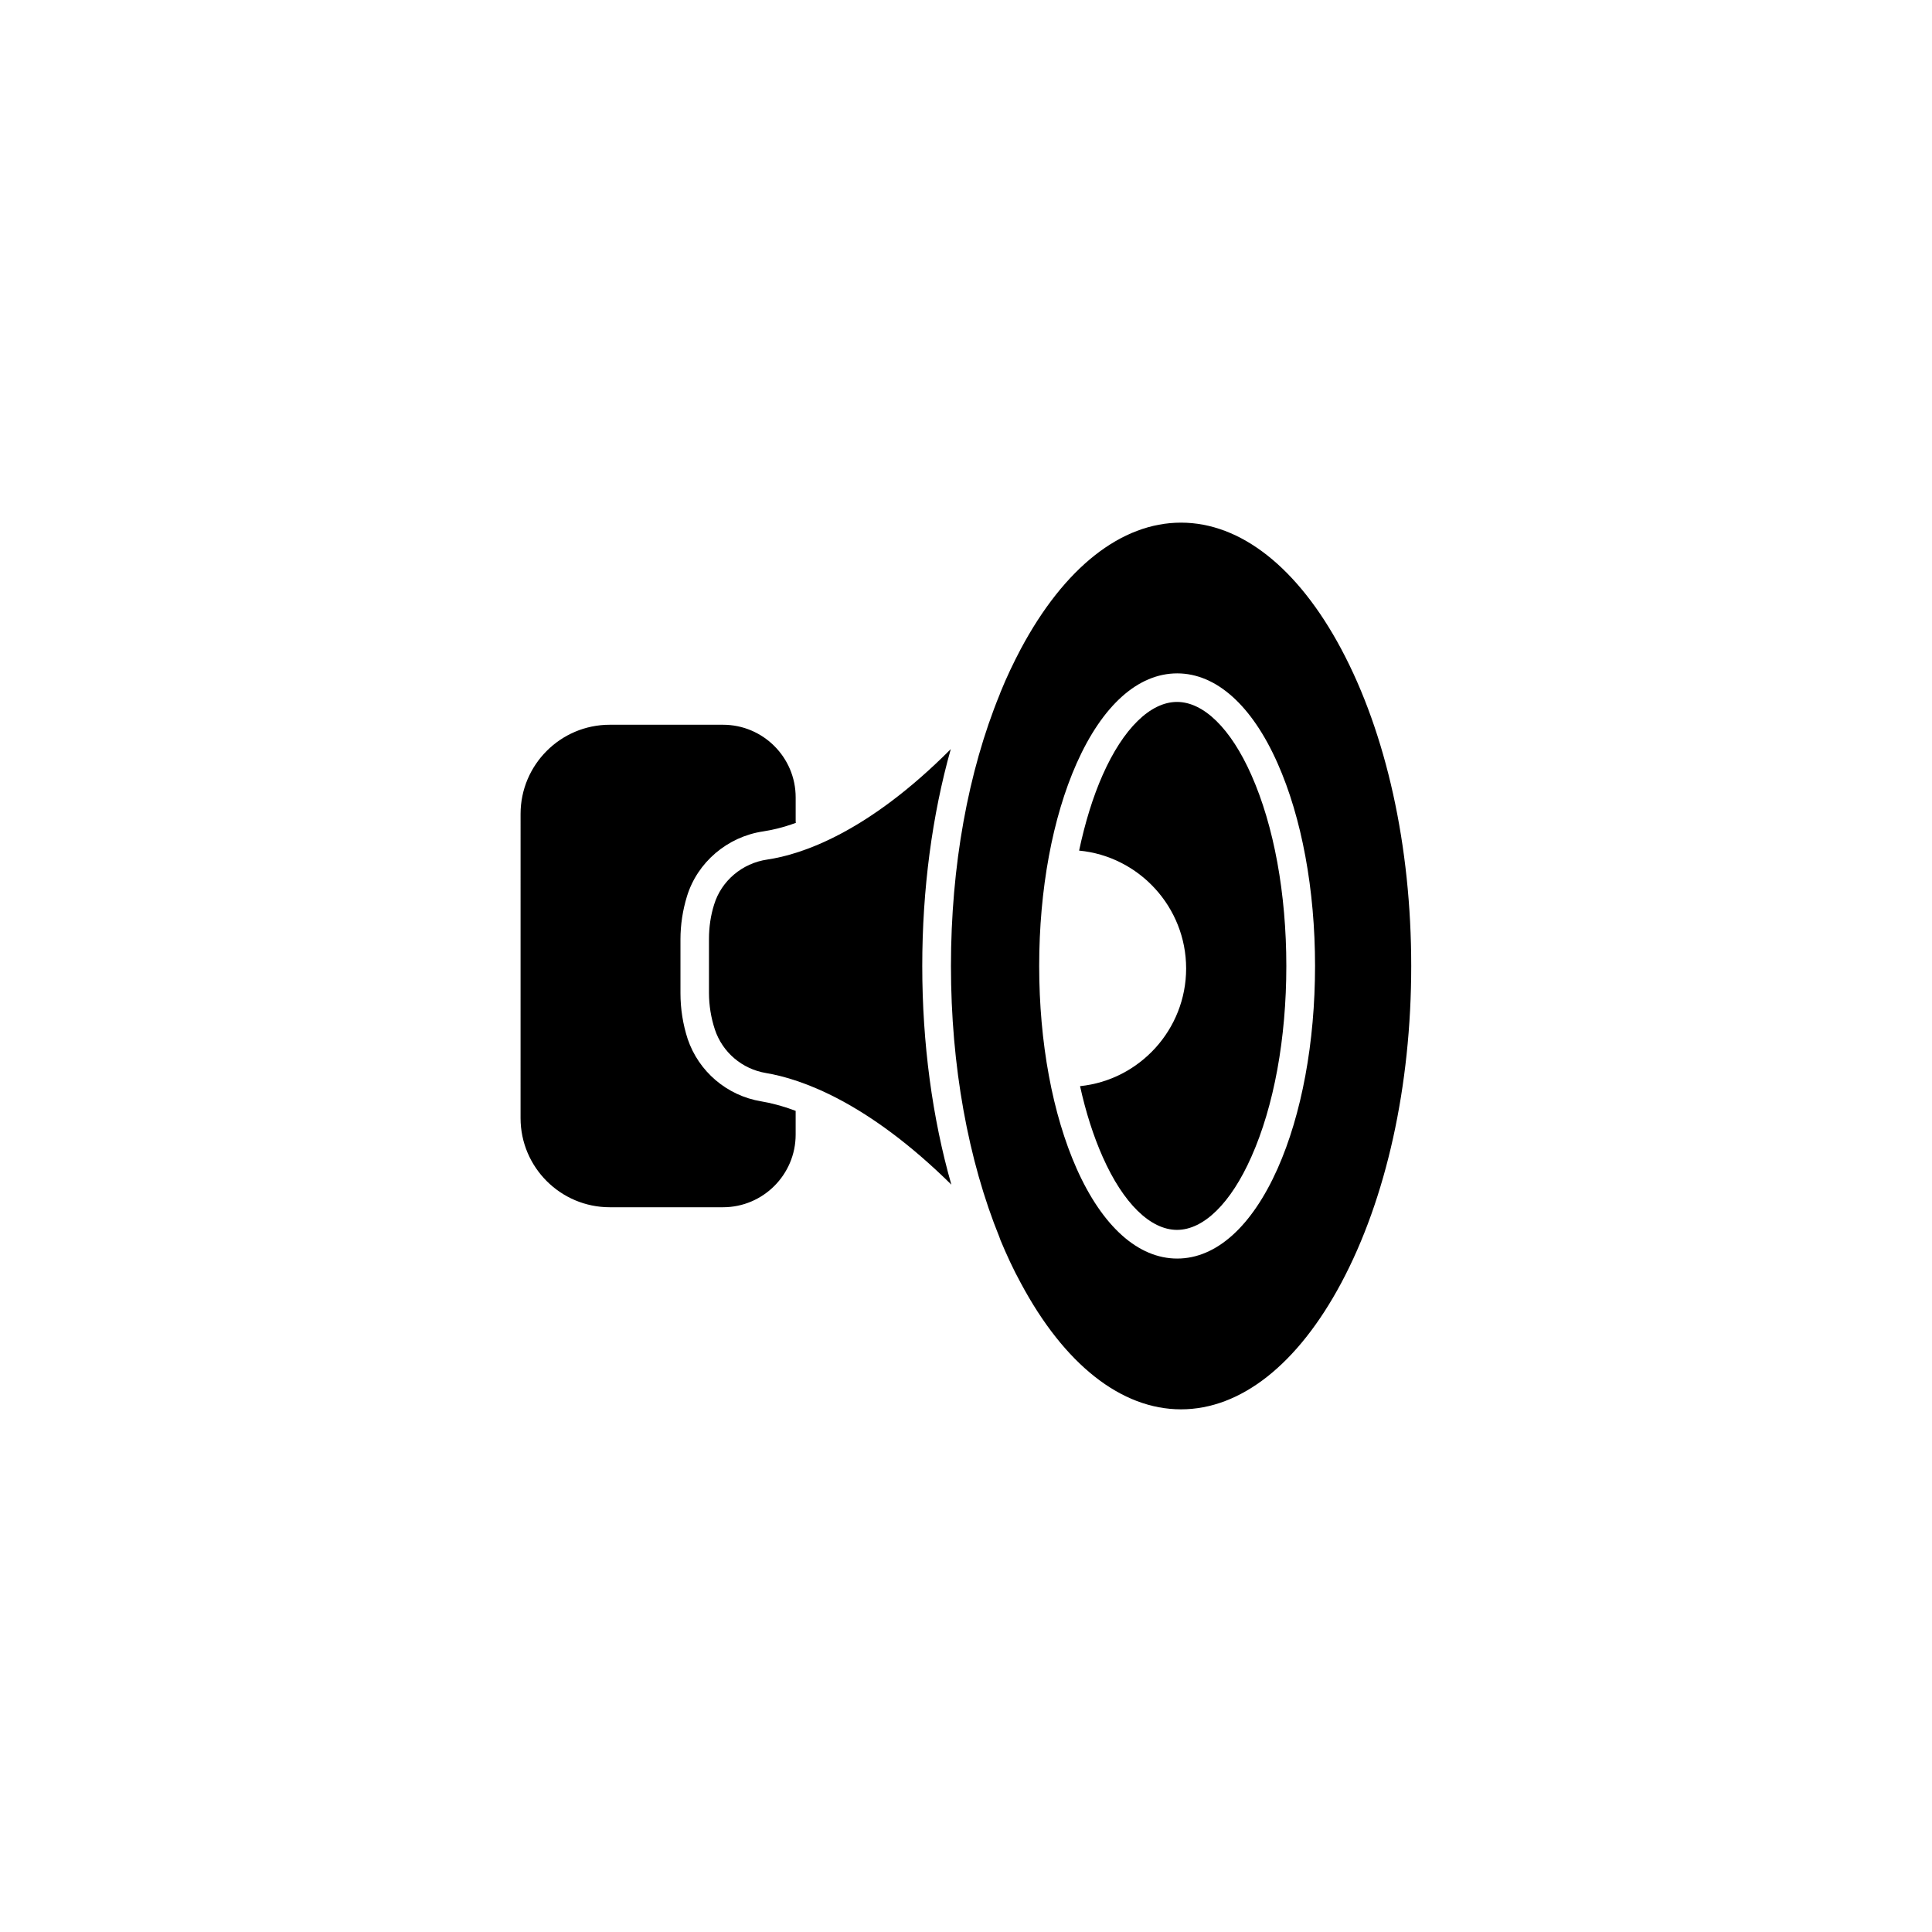<?xml version="1.0" encoding="UTF-8"?>
<!-- Uploaded to: SVG Repo, www.svgrepo.com, Generator: SVG Repo Mixer Tools -->
<svg fill="#000000" width="800px" height="800px" version="1.1" viewBox="144 144 512 512" xmlns="http://www.w3.org/2000/svg">
 <g>
  <path d="m499.45 316.01c-11.539-21.613-26.652-33.504-42.473-33.504-15.82 0-30.934 11.891-42.473 33.504-1.914 3.629-3.727 7.406-5.34 11.387-0.051 0.203-0.152 0.352-0.203 0.555-8.414 20.555-12.949 45.594-12.949 72.043 0 26.398 4.535 51.438 12.898 71.996v0.051c0.102 0.203 0.152 0.352 0.203 0.555 1.664 3.981 3.426 7.809 5.391 11.387 11.539 21.613 26.652 33.504 42.473 33.504 15.82 0 30.934-11.891 42.473-33.504 11.941-22.371 18.539-52.195 18.539-83.984 0.004-31.793-6.598-61.617-18.539-83.988zm-16.875 137.69c-6.852 15.367-16.273 23.832-26.602 23.832s-19.801-8.465-26.652-23.832c-6.398-14.41-9.926-33.453-9.926-53.707s3.527-39.297 9.926-53.707c6.852-15.367 16.273-23.832 26.652-23.832 10.328 0 19.801 8.465 26.602 23.832 6.398 14.41 9.926 33.453 9.926 53.707-0.004 20.254-3.527 39.301-9.926 53.707z"/>
  <path d="m484.89 400c0 19.195-3.273 37.129-9.27 50.582-5.441 12.293-12.645 19.348-19.699 19.348s-14.258-7.055-19.699-19.348c-2.469-5.543-4.484-11.891-5.996-18.742 15.77-1.613 28.113-15.012 28.113-31.188 0-16.273-12.496-29.727-28.363-31.234 1.562-7.356 3.629-14.156 6.246-20.051 5.441-12.293 12.645-19.348 19.699-19.348s14.258 7.055 19.699 19.348c5.996 13.5 9.27 31.438 9.27 50.633z"/>
  <path d="m396.12 457.94c-22.32-22.016-39.852-28.012-49.121-29.574-6.348-1.059-11.539-5.492-13.551-11.539-1.008-3.074-1.562-6.348-1.562-9.723v-14.258c0-3.176 0.453-6.246 1.359-9.117 1.914-6.297 7.457-10.984 14.105-11.941 9.168-1.359 26.602-7.152 48.617-29.27-4.938 17.531-7.559 37.18-7.559 57.484 0 20.504 2.672 40.305 7.711 57.938z"/>
  <path d="m345.74 435.87c2.418 0.402 5.492 1.16 9.117 2.519v6.297c0 10.578-8.613 19.246-19.246 19.246h-30.027c-13 0-23.629-10.578-23.629-23.629l0.004-80.609c0-13 10.578-23.629 23.629-23.629h30.027c10.578 0 19.246 8.613 19.246 19.246v6.195c0 0.203 0 0.352 0.051 0.555-3.426 1.258-6.348 1.914-8.664 2.266-9.473 1.41-17.434 8.16-20.203 17.23-1.109 3.629-1.715 7.457-1.715 11.387v14.258c0 4.18 0.656 8.262 1.914 12.141 2.922 8.617 10.379 15.016 19.496 16.527z"/>
 </g>
</svg>